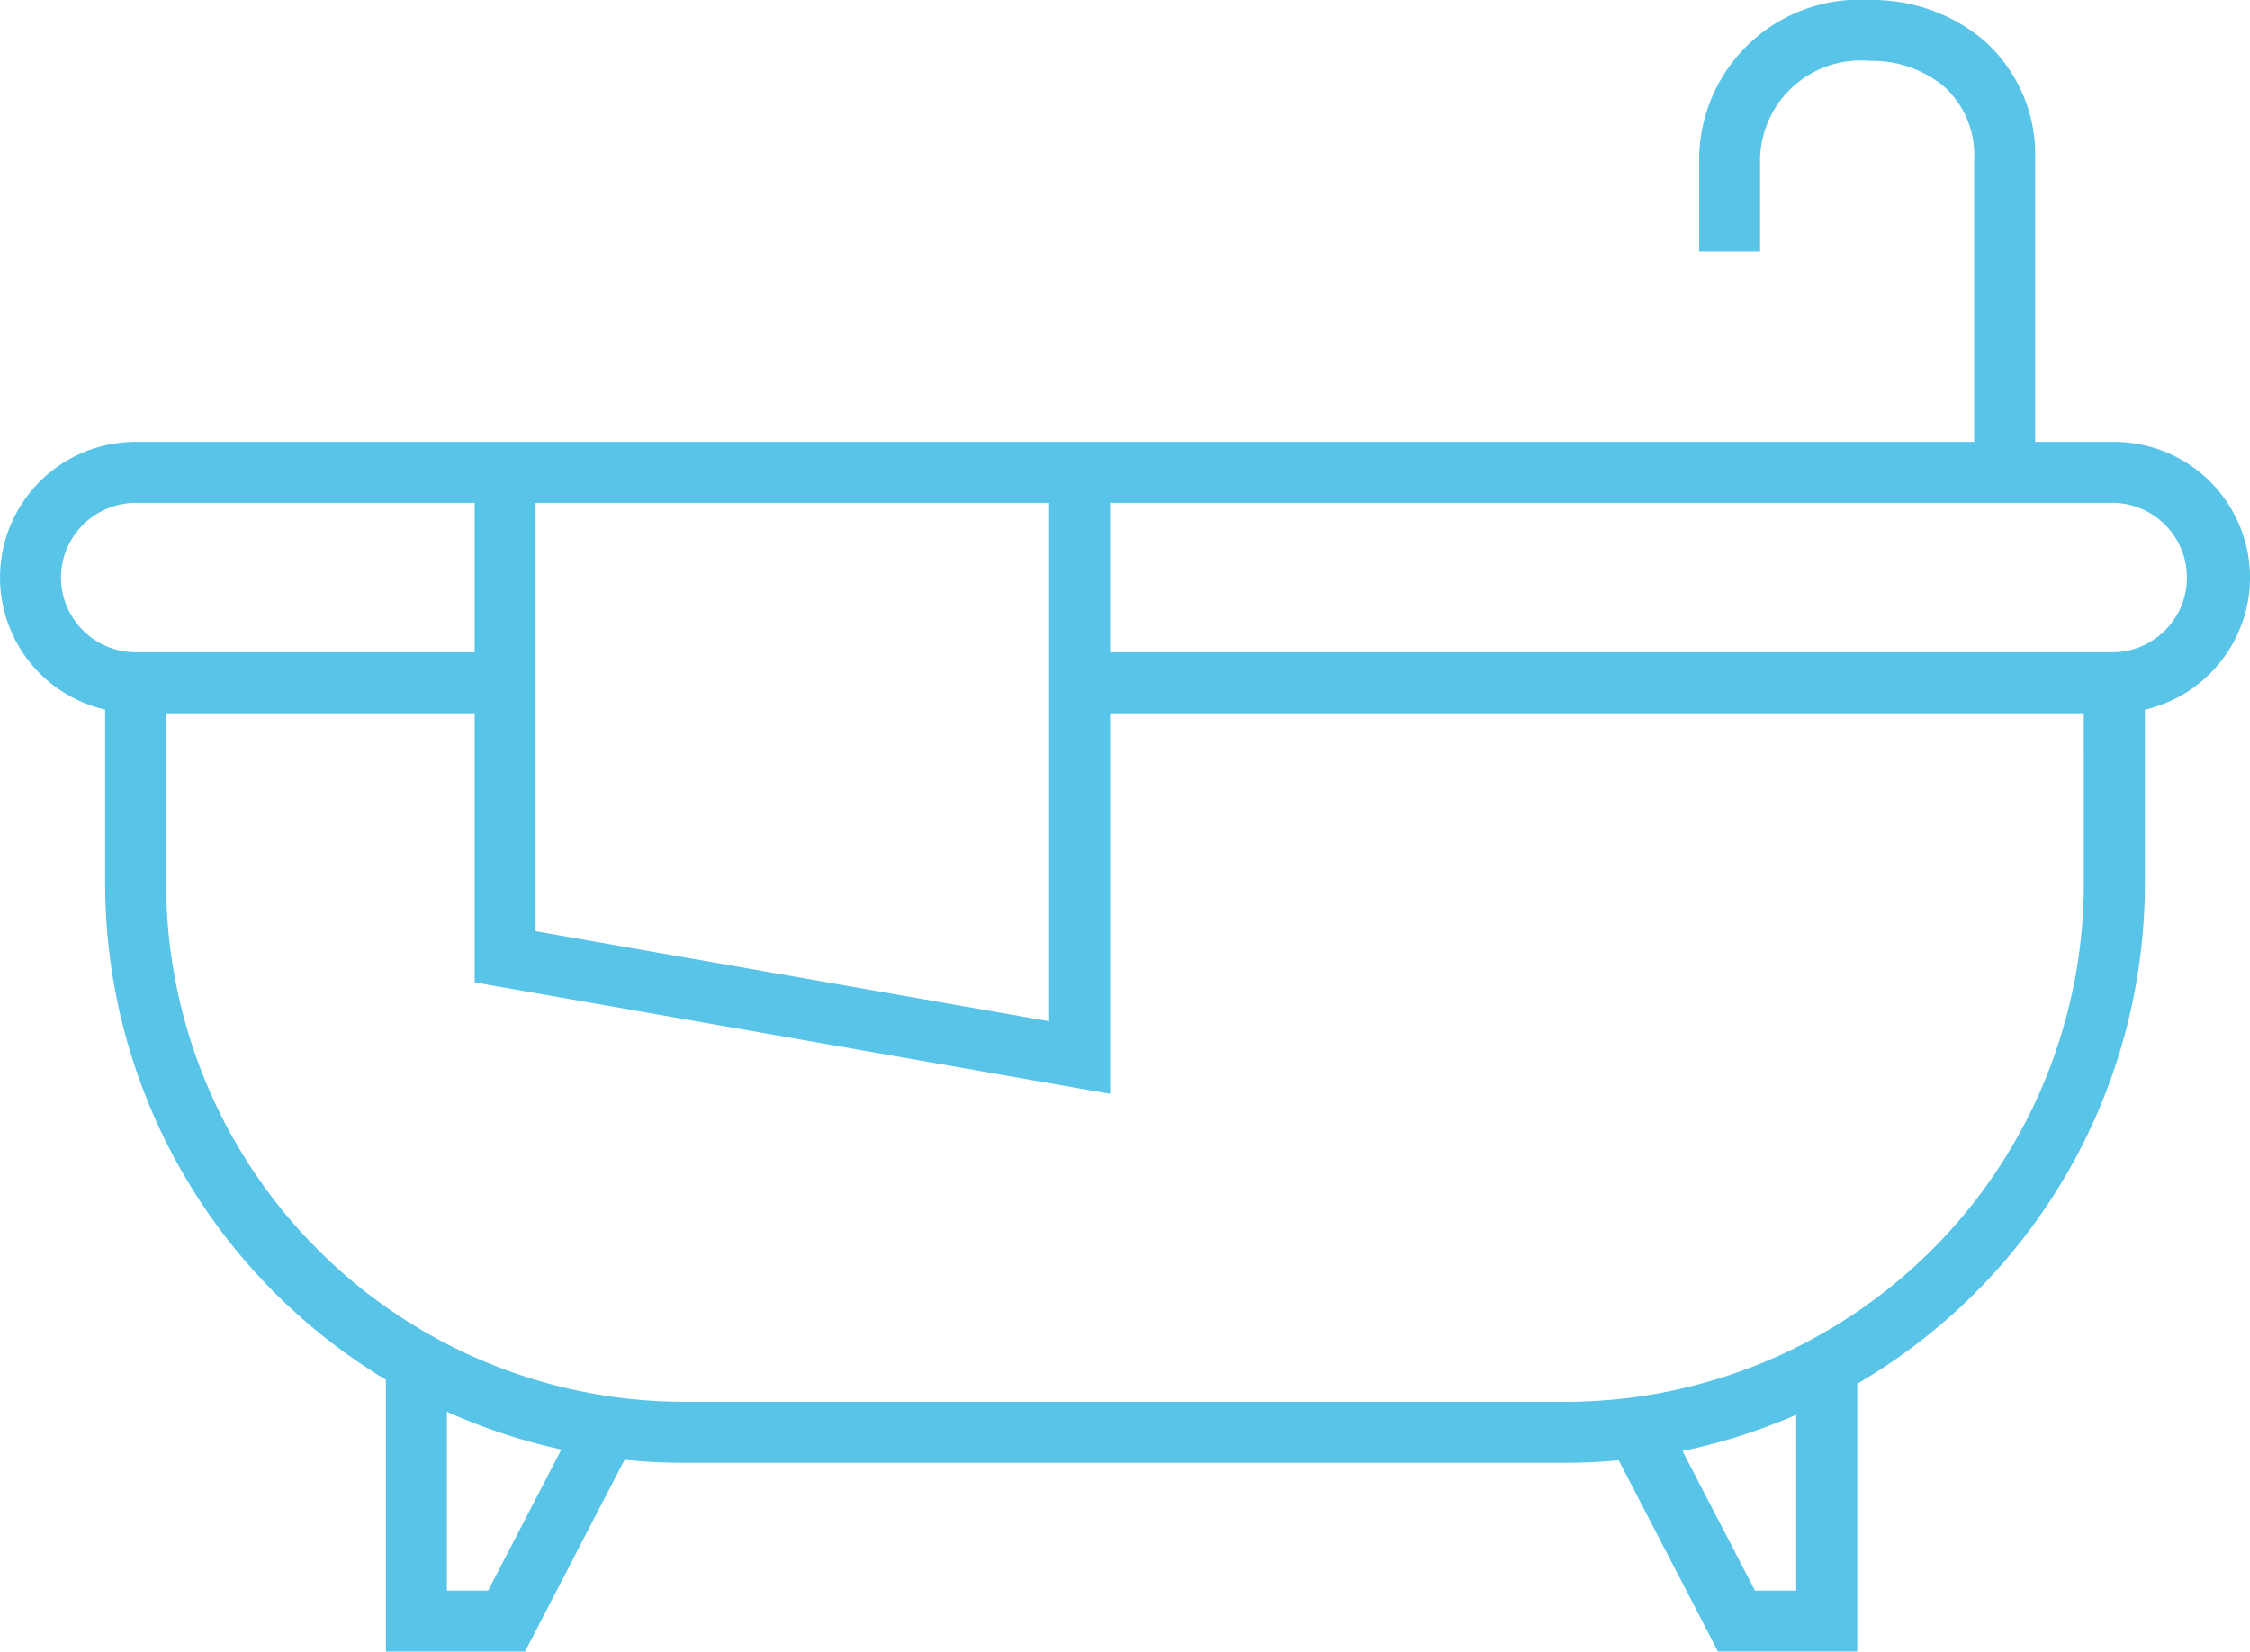 <svg xmlns="http://www.w3.org/2000/svg" width="48" height="35.242" viewBox="0 0 48 35.242"><path d="M48,12.325A2.9,2.9,0,0,0,45.1,9.43H43.416V3.407A3.252,3.252,0,0,0,42.29.835,3.7,3.7,0,0,0,39.887,0a3.423,3.423,0,0,0-3.639,3.407V5.366h1.3V3.407A2.146,2.146,0,0,1,39.887,1.3a2.406,2.406,0,0,1,1.562.526,1.966,1.966,0,0,1,.666,1.579V9.43H2.893a2.893,2.893,0,0,0-.65,5.712v3.714a12.361,12.361,0,0,0,5.99,10.586v5.8H11.2l2.124-4.093a12.469,12.469,0,0,0,1.273.065H33.4c.382,0,.759-.02,1.132-.054l2.119,4.081h2.97V29.527a12.361,12.361,0,0,0,6.136-10.67V15.143A2.9,2.9,0,0,0,48,12.325M22.381,10.731V21.792L11.426,19.871v-9.14ZM1.3,12.325a1.6,1.6,0,0,1,1.594-1.594h7.232v3.187H2.893A1.6,1.6,0,0,1,1.3,12.325m9.113,21.616H9.534V30.123a12.251,12.251,0,0,0,2.442.807Zm27.906,0h-.879l-1.547-2.98a12.256,12.256,0,0,0,2.426-.772Zm6.136-15.084A11.069,11.069,0,0,1,33.4,29.913H14.6A11.069,11.069,0,0,1,3.544,18.857V15.219h6.582v5.744l13.556,2.377V15.219H44.454Zm.65-4.939H23.681V10.731H45.1a1.594,1.594,0,0,1,0,3.187" transform="translate(0.001)" fill="#58c4e8"/></svg>